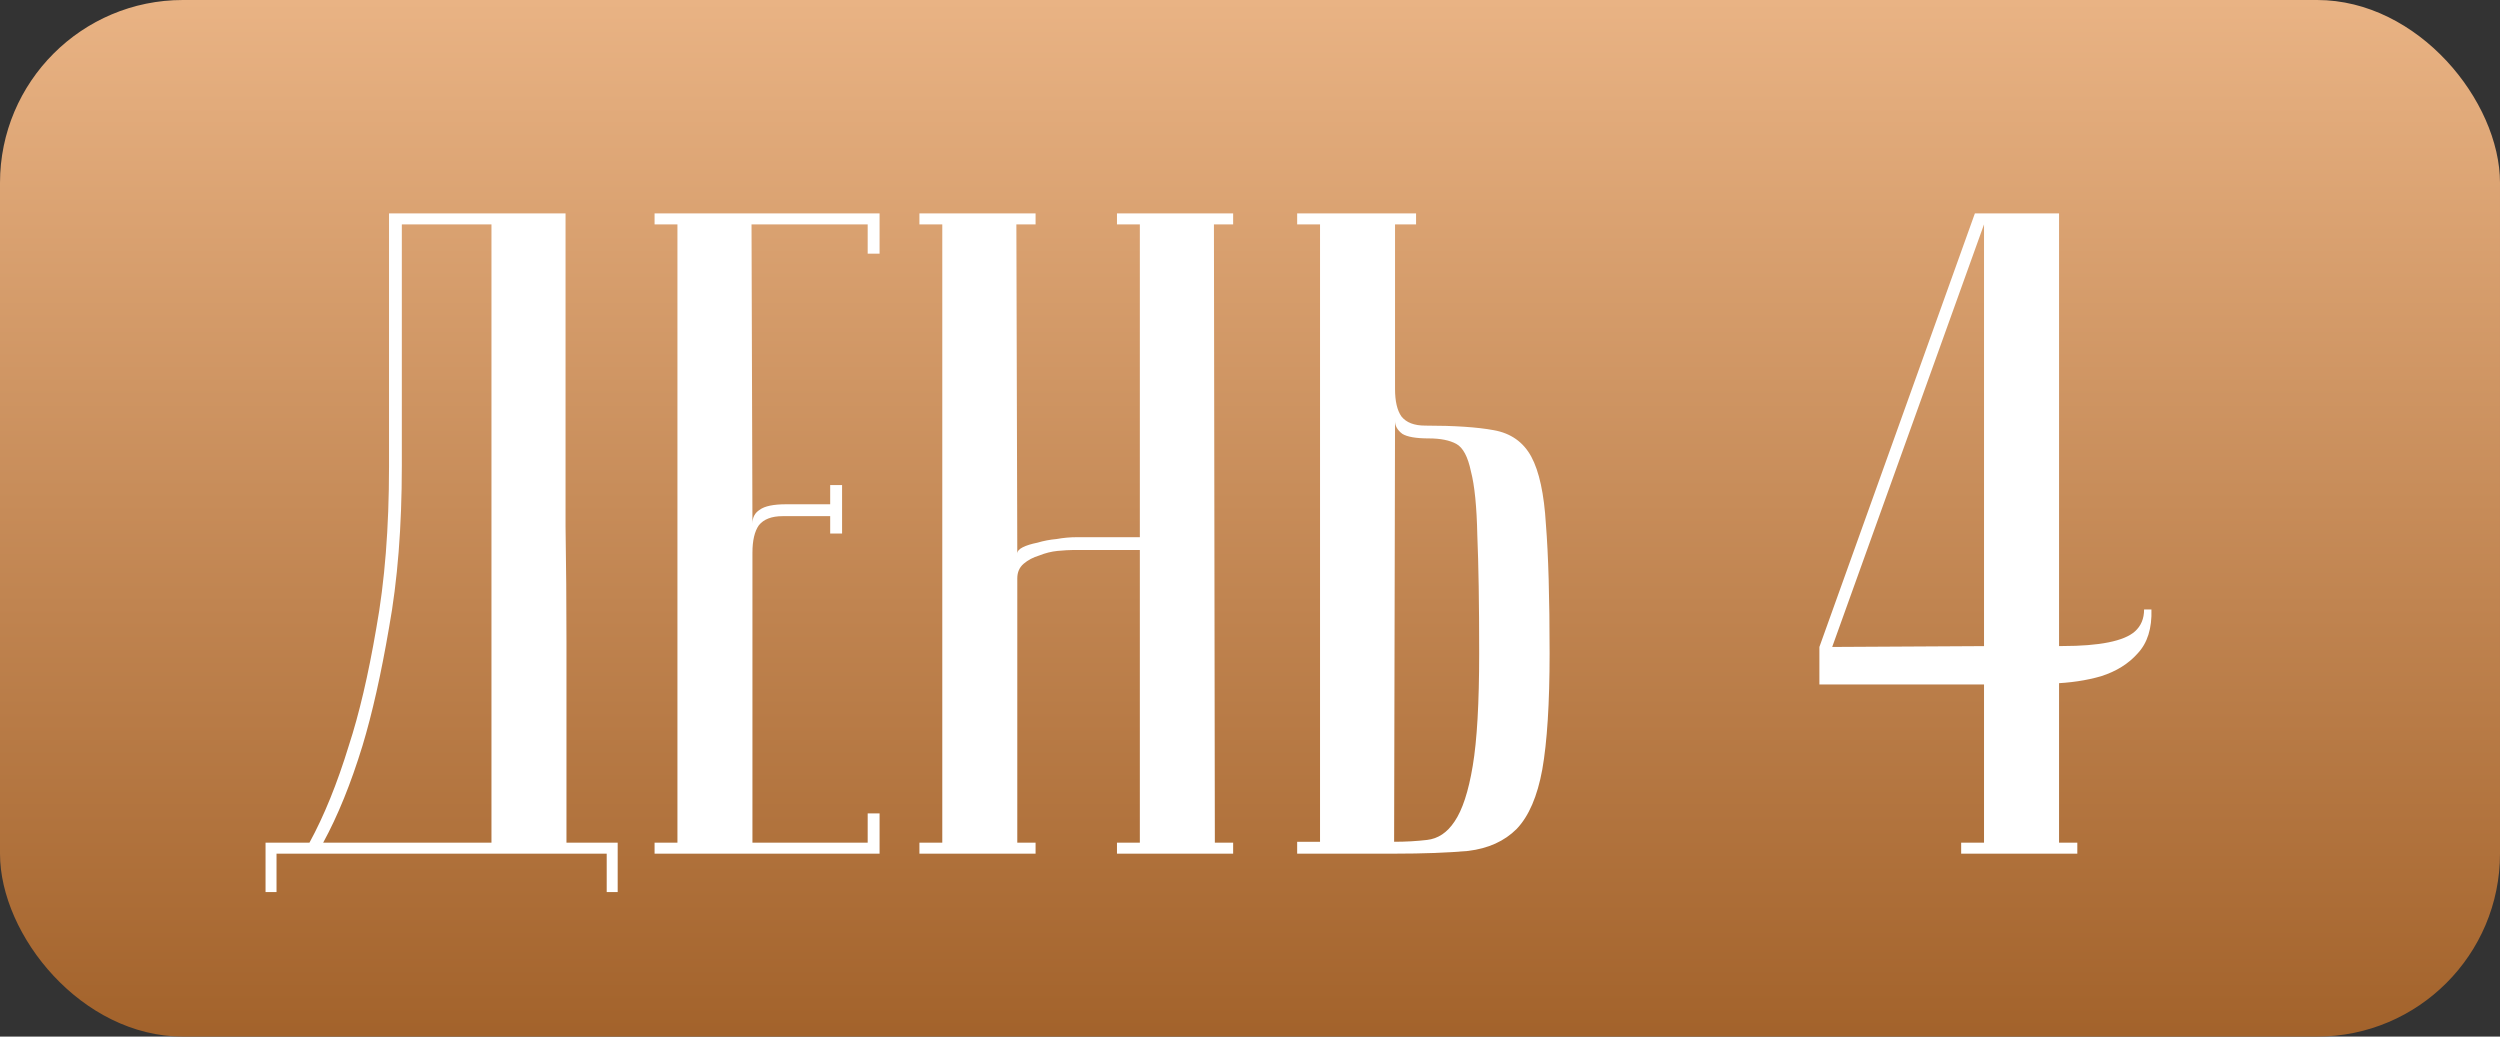 <?xml version="1.0" encoding="UTF-8"?> <svg xmlns="http://www.w3.org/2000/svg" width="82" height="34" viewBox="0 0 82 34" fill="none"><rect x="0" y="0" width="82" height="34" fill="#333333" stroke="none"/><rect width="82" height="34" rx="6" fill="url(#paint0_linear_0_81)"></rect><path d="M18.55 7C18.55 7 18.55 7.3 18.55 7.9C18.55 8.48 18.55 9.25 18.55 10.21C18.55 11.17 18.55 12.27 18.55 13.51C18.55 14.73 18.55 15.98 18.55 17.26C18.57 18.54 18.58 19.8 18.58 21.04C18.58 22.26 18.58 23.36 18.58 24.34C18.58 25.3 18.58 26.09 18.58 26.71C18.58 27.31 18.58 27.62 18.58 27.64H20.26V29.26H19.9V28H9.07V29.26H8.71V27.64H10.15C10.63 26.76 11.06 25.7 11.44 24.46C11.78 23.42 12.08 22.14 12.34 20.62C12.62 19.08 12.76 17.31 12.76 15.31V7H18.55ZM13.18 7.36V15.28C13.18 17.28 13.04 19.05 12.76 20.59C12.5 22.11 12.21 23.4 11.89 24.46C11.51 25.7 11.08 26.76 10.6 27.64H16.12V7.36H13.18ZM28.85 7V8.32H28.46V7.36H24.65L24.68 17.17C24.68 16.97 24.76 16.82 24.92 16.72C25.08 16.6 25.37 16.54 25.79 16.54H27.23V15.91H27.62V17.5H27.23V16.93H25.67C25.31 16.93 25.05 17.03 24.89 17.23C24.75 17.43 24.68 17.73 24.68 18.13V27.64H28.46V26.68H28.85V28H21.47V27.64H22.22V7.36H21.47V7H28.85ZM37.387 18.04H35.197C35.077 18.04 34.907 18.05 34.687 18.07C34.487 18.09 34.287 18.14 34.087 18.22C33.887 18.28 33.717 18.37 33.577 18.49C33.437 18.61 33.367 18.77 33.367 18.97V27.64H33.967V28H30.157V27.64H30.907V7.36H30.157V7H33.967V7.36H33.337L33.367 18.16C33.367 18.08 33.427 18.01 33.547 17.95C33.667 17.89 33.827 17.84 34.027 17.8C34.227 17.74 34.437 17.7 34.657 17.68C34.877 17.64 35.097 17.62 35.317 17.62H37.387V7.36H36.637V7H40.447V7.36H39.817L39.847 27.64H40.447V28H36.637V27.64H37.387V18.04ZM45.727 27.61C46.106 27.61 46.467 27.59 46.806 27.55C47.166 27.51 47.467 27.31 47.706 26.95C47.967 26.57 48.166 25.96 48.306 25.12C48.447 24.28 48.517 23.05 48.517 21.43C48.517 19.79 48.496 18.5 48.456 17.56C48.437 16.62 48.367 15.92 48.246 15.46C48.147 14.98 47.986 14.68 47.767 14.56C47.547 14.44 47.246 14.38 46.867 14.38C46.447 14.38 46.157 14.33 45.996 14.23C45.837 14.11 45.757 13.97 45.757 13.81L45.727 27.61ZM42.547 28V27.61H43.297V7.36H42.547V7H46.447V7.36H45.757V12.76C45.757 13.16 45.827 13.46 45.967 13.66C46.127 13.86 46.386 13.96 46.746 13.96C47.706 13.96 48.456 14.01 48.996 14.11C49.556 14.21 49.967 14.5 50.227 14.98C50.486 15.46 50.647 16.2 50.706 17.2C50.786 18.2 50.827 19.61 50.827 21.43C50.827 23.07 50.746 24.34 50.587 25.24C50.426 26.12 50.147 26.77 49.746 27.19C49.346 27.59 48.816 27.83 48.157 27.91C47.496 27.97 46.687 28 45.727 28H42.547ZM59.676 22.45V21.22L64.776 7H67.537V27.64H68.136V28H64.326V27.64H65.076V7.36L60.096 21.22L65.526 21.19C66.347 21.19 67.056 21.19 67.656 21.19C68.257 21.19 68.757 21.15 69.156 21.07C69.556 20.99 69.847 20.87 70.026 20.71C70.227 20.53 70.326 20.29 70.326 19.99H70.567C70.587 20.61 70.436 21.09 70.117 21.43C69.817 21.77 69.416 22.02 68.916 22.18C68.436 22.32 67.897 22.4 67.296 22.42C66.697 22.44 66.106 22.45 65.526 22.45H59.676Z" fill="white"></path><defs><linearGradient id="paint0_linear_0_81" x1="40.913" y1="-4.59418e-07" x2="40.913" y2="36.311" gradientUnits="userSpaceOnUse"><stop stop-color="#E9B384"></stop><stop offset="1" stop-color="#9E5D25"></stop></linearGradient></defs></svg> 